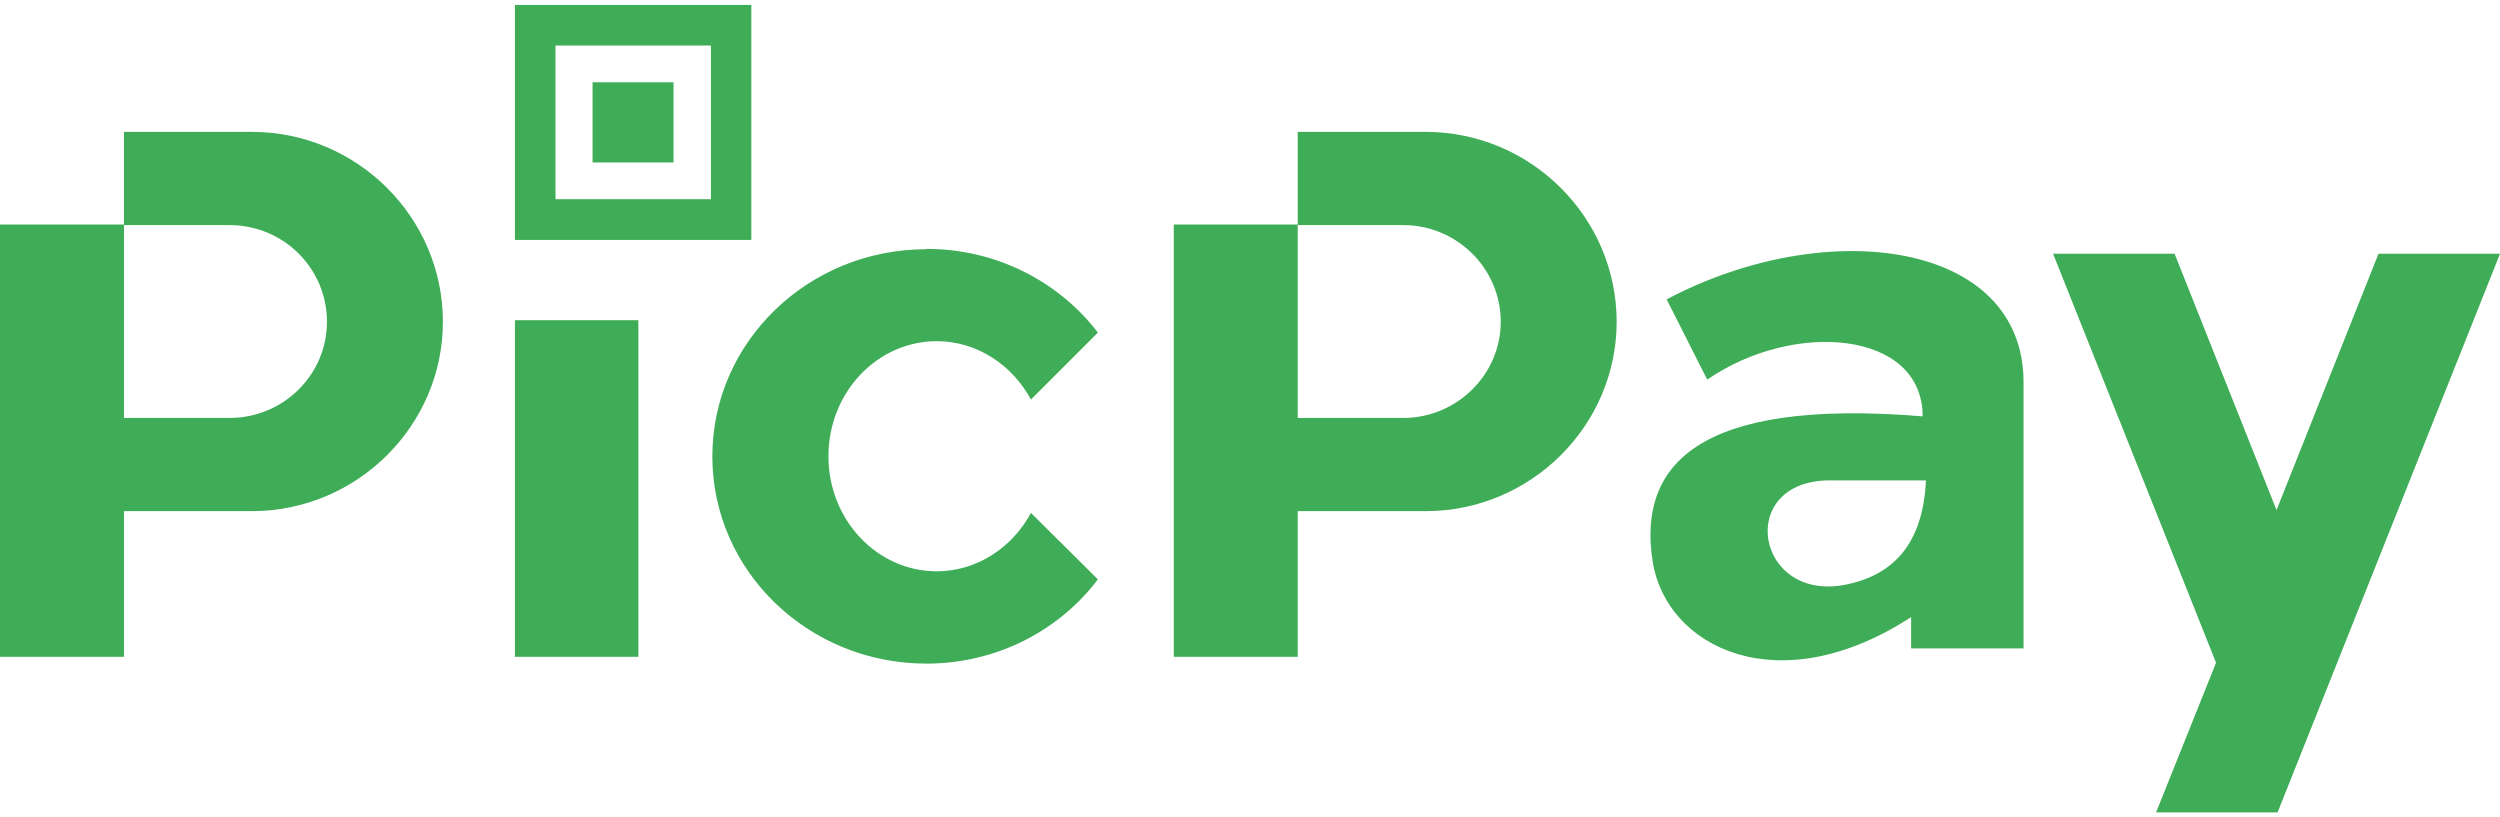 <svg width="150" height="49" viewBox="0 0 150 49" fill="none" xmlns="http://www.w3.org/2000/svg">
<g clip-path="url(#clip0_806_2296)">
<path fill-rule="evenodd" clip-rule="evenodd" d="M30.896 0.297H45.08V14.397H30.896V0.297ZM33.33 2.731H42.656V11.952H33.33V2.731ZM35.554 4.934H40.411V9.749H35.554V4.934ZM7.438 7.913H15.117C21.412 7.913 26.574 13.033 26.574 19.307C26.574 25.549 21.412 30.669 15.117 30.669H7.438V39.407H-6.10352e-05V13.474H7.438V7.913ZM7.438 13.505V25.077H13.764C17.006 25.077 19.618 22.485 19.618 19.307C19.618 16.096 17.006 13.505 13.764 13.505H7.438ZM30.896 19.212H38.303V39.407H30.896V19.212ZM77.864 7.913H85.543C91.838 7.913 96.999 13.033 96.999 19.307C96.999 25.549 91.838 30.669 85.543 30.669H77.864V39.407H70.426V13.474H77.864V7.913ZM77.864 13.505V25.077H84.19C87.4 25.077 90.044 22.485 90.044 19.307C90.044 16.096 87.4 13.505 84.19 13.505H77.864ZM55.581 14.932C59.809 14.932 63.565 16.925 65.873 19.957L61.855 23.975C60.743 21.898 58.613 20.471 56.211 20.471C52.612 20.471 49.706 23.566 49.706 27.374C49.706 31.183 52.612 34.277 56.211 34.277C58.613 34.277 60.743 32.851 61.855 30.773L65.873 34.76C63.565 37.823 59.809 39.817 55.581 39.817C48.5 39.817 42.74 34.256 42.74 27.385C42.74 20.513 48.5 14.953 55.581 14.953V14.932ZM129.364 48.745H136.655L150 15.226H142.709L136.592 30.605L130.476 15.226H123.185L132.963 39.764L129.364 48.745ZM121.412 38.904H114.666V37.026C106.662 42.23 99.969 38.809 99.161 33.7C98.258 27.993 101.741 23.86 115.359 24.982C115.359 19.842 107.648 19.181 102.434 22.779L100 17.964C109.599 12.876 121.391 14.46 121.412 22.905V38.904ZM115.558 28.822H109.799C104.07 28.822 105.329 36.229 110.816 35.064C113.638 34.466 115.38 32.599 115.558 28.822Z" fill="#3FAD57"/>
</g>
<defs>
<clipPath id="clip0_806_2296">
<rect width="150" height="48.448" fill="white" transform="translate(0 0.299)"/>
</clipPath>
</defs>
</svg>
